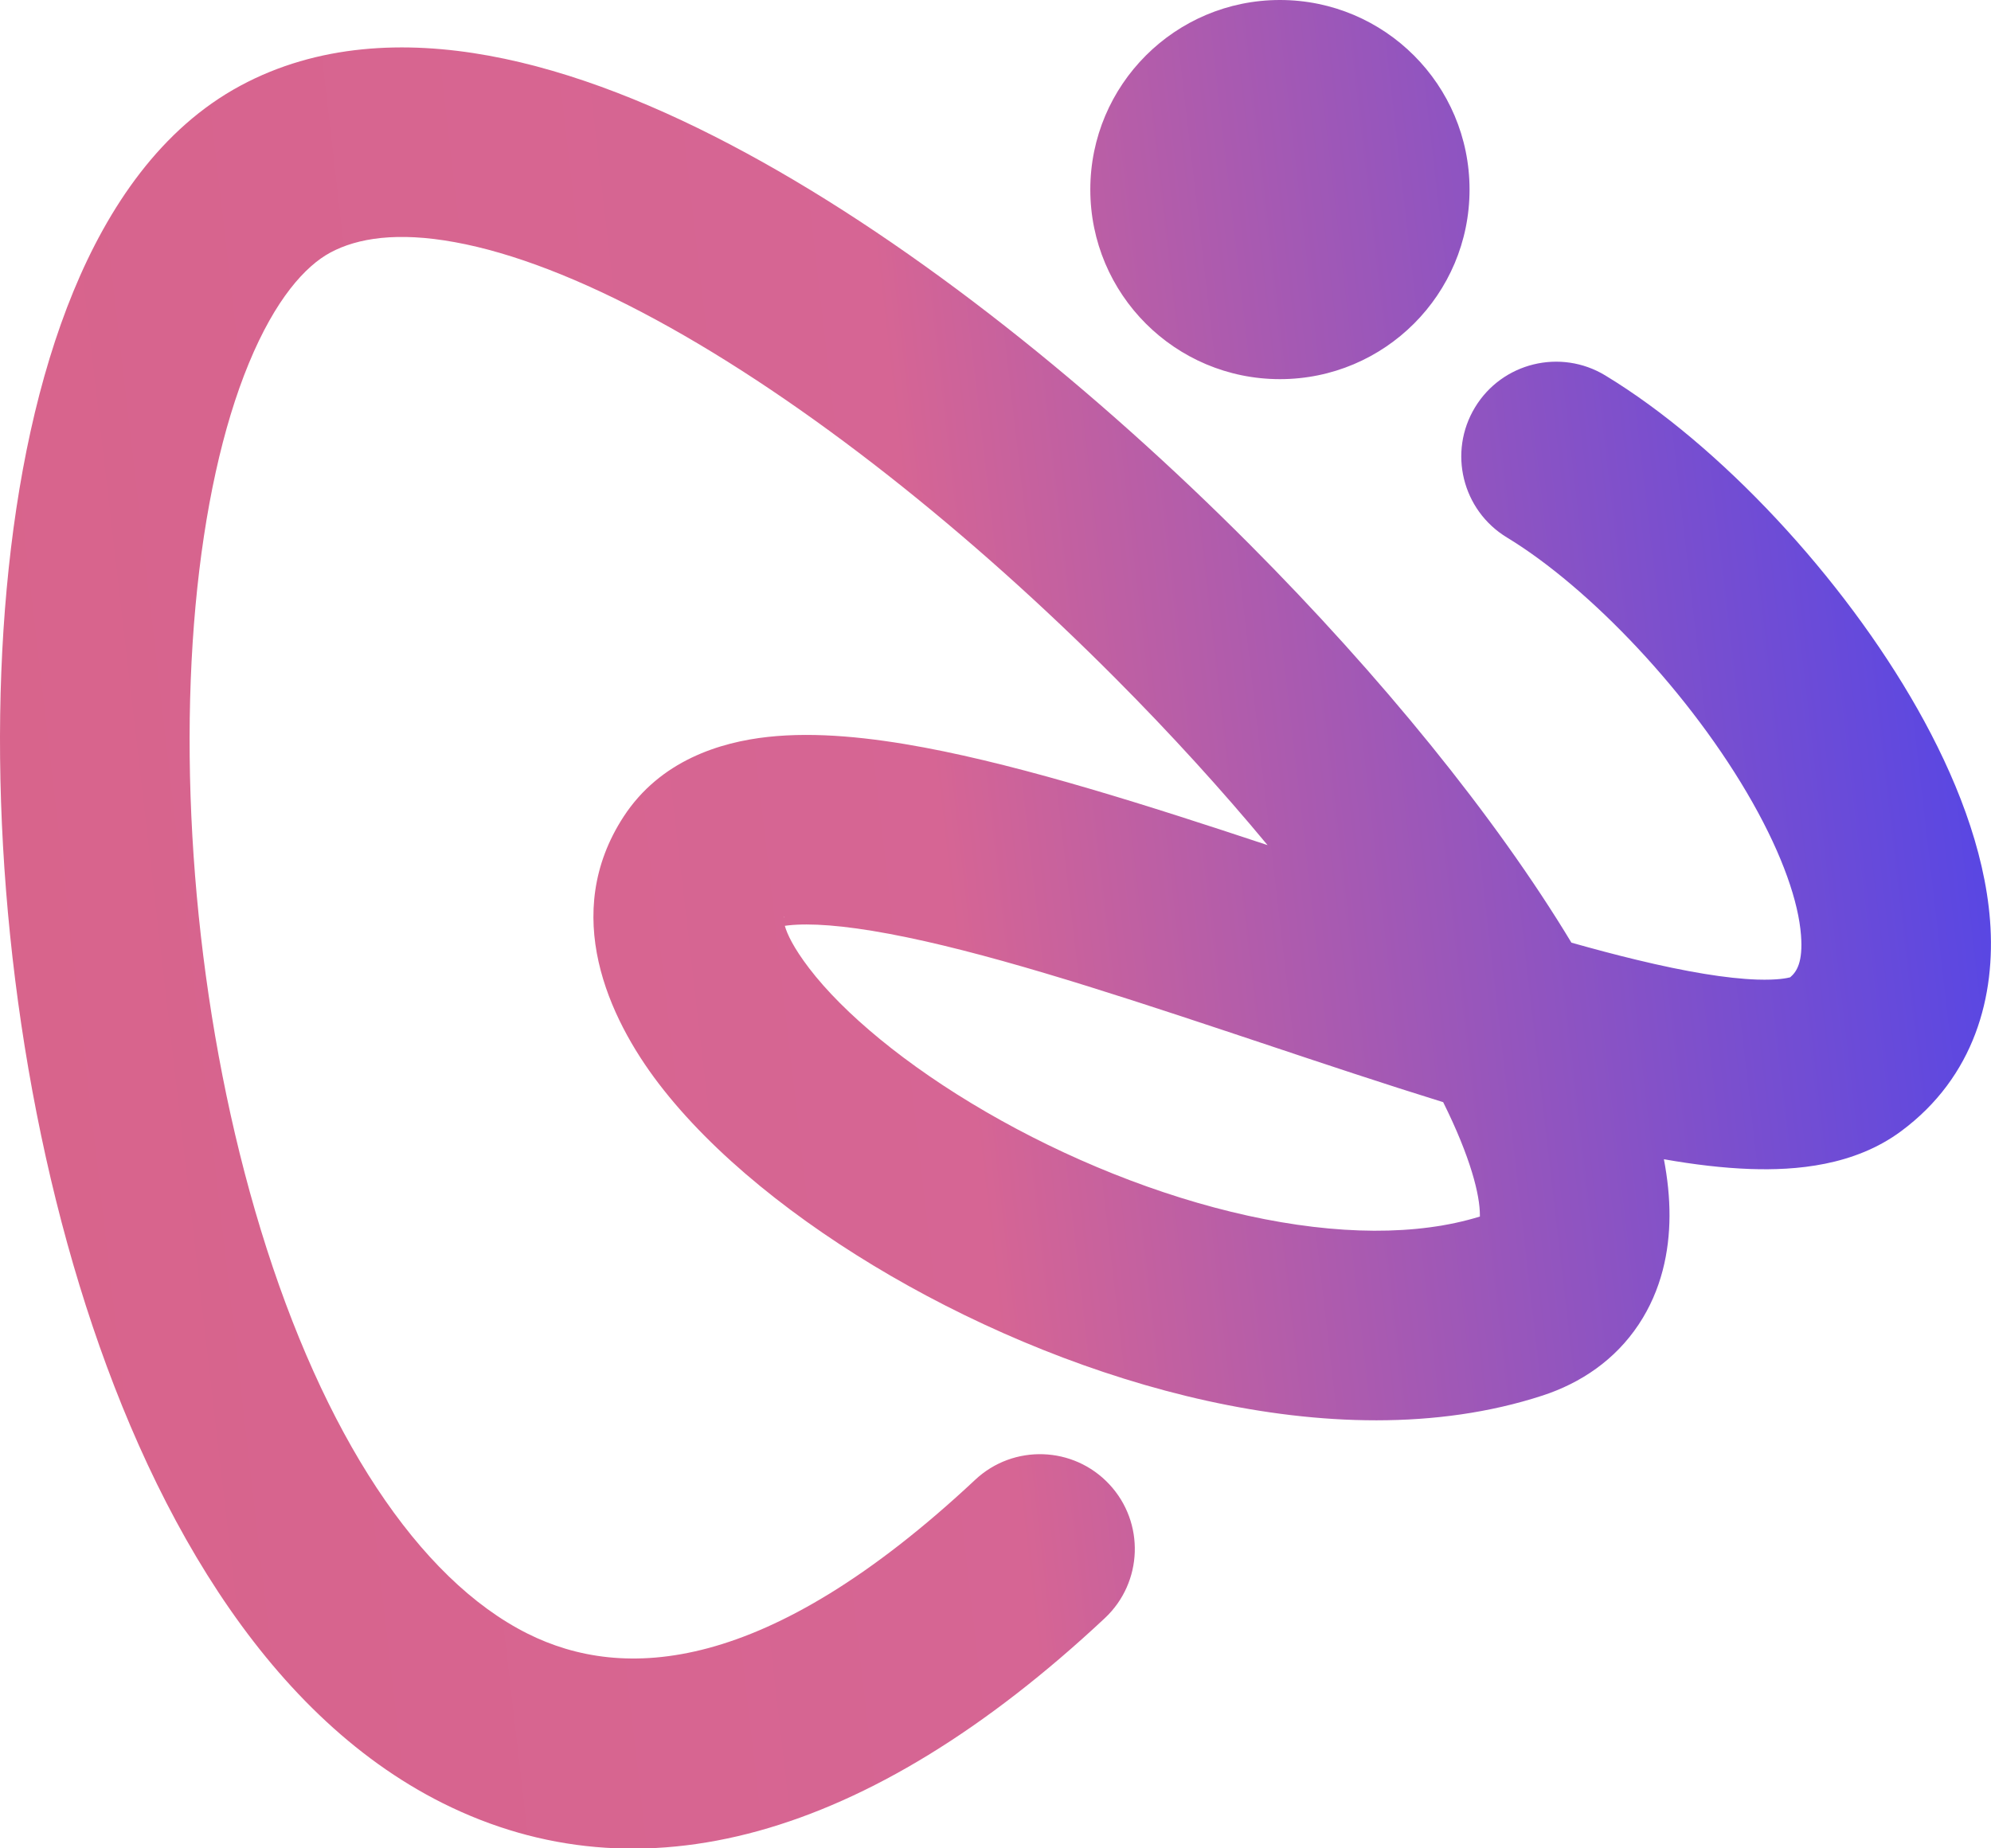 <svg width="42" height="39" viewBox="0 0 42 39" fill="none" xmlns="http://www.w3.org/2000/svg">
  <path fill-rule="evenodd" clip-rule="evenodd" d="M27 8C29.209 8 31 6.209 31 4C31 1.791 29.209 0 27 0C24.791 0 23 1.791 23 4C23 6.209 24.791 8 27 8ZM6.967 5.33C7.541 5.021 8.383 4.888 9.596 5.11C10.81 5.331 12.245 5.883 13.835 6.745C17.011 8.468 20.489 11.256 23.534 14.316C24.697 15.484 25.777 16.672 26.739 17.832C24.237 17.002 21.646 16.175 19.495 15.772C18.371 15.562 17.222 15.437 16.198 15.549C15.193 15.659 13.928 16.046 13.155 17.231C11.82 19.28 12.837 21.478 13.894 22.862C15.038 24.36 16.816 25.774 18.793 26.921C20.789 28.079 23.12 29.042 25.47 29.559C27.799 30.071 30.299 30.177 32.54 29.446C33.348 29.182 34.071 28.695 34.568 27.946C35.052 27.217 35.215 26.404 35.218 25.659C35.22 25.267 35.177 24.866 35.1 24.46C35.734 24.572 36.349 24.646 36.925 24.666C37.881 24.699 39.114 24.6 40.1 23.871C41.657 22.719 42.102 21.009 41.98 19.425C41.864 17.911 41.238 16.354 40.452 14.963C38.881 12.185 36.28 9.388 33.864 7.922C32.919 7.349 31.689 7.65 31.116 8.594C30.543 9.538 30.844 10.768 31.789 11.341C33.535 12.401 35.684 14.657 36.969 16.931C37.611 18.067 37.939 19.036 37.992 19.732C38.036 20.3 37.902 20.504 37.764 20.621L37.761 20.622C37.712 20.634 37.515 20.684 37.063 20.669C36.429 20.647 35.577 20.507 34.515 20.25C34.078 20.145 33.622 20.023 33.149 19.89C31.542 17.225 29.11 14.247 26.369 11.494C23.148 8.258 19.363 5.193 15.741 3.229C13.932 2.247 12.085 1.498 10.314 1.175C8.544 0.852 6.701 0.931 5.072 1.808C3.396 2.71 2.283 4.366 1.55 6.145C0.804 7.955 0.351 10.128 0.141 12.423C-0.279 17.013 0.241 22.422 1.677 27.121C3.082 31.715 5.524 36.143 9.348 38.051C13.486 40.115 18.286 38.842 23.305 34.144C24.112 33.389 24.154 32.123 23.399 31.317C22.644 30.51 21.378 30.468 20.572 31.223C16.145 35.367 13.13 35.468 11.134 34.472C8.826 33.32 6.817 30.253 5.502 25.951C4.219 21.753 3.751 16.865 4.124 12.788C4.311 10.75 4.7 8.997 5.248 7.669C5.809 6.309 6.441 5.614 6.967 5.33ZM26.669 22.025C27.924 22.444 29.205 22.872 30.444 23.256C31.025 24.426 31.22 25.217 31.218 25.643L31.218 25.669C29.9 26.077 28.209 26.065 26.328 25.652C24.429 25.234 22.483 24.438 20.8 23.461C19.096 22.472 17.791 21.374 17.072 20.434C16.733 19.99 16.603 19.703 16.556 19.535C16.579 19.531 16.605 19.528 16.632 19.525C17.081 19.476 17.779 19.52 18.759 19.704C20.704 20.068 23.186 20.865 25.859 21.755C26.128 21.844 26.398 21.934 26.669 22.025ZM31.204 25.794L31.205 25.791C31.205 25.793 31.204 25.794 31.204 25.794ZM16.539 19.339C16.54 19.339 16.54 19.35 16.532 19.368C16.533 19.348 16.537 19.338 16.539 19.339ZM16.343 19.582C16.335 19.586 16.33 19.588 16.33 19.588C16.33 19.588 16.334 19.585 16.343 19.582Z" fill="url(#paint0_linear_15_6)"/>
  <defs>
    <linearGradient id="paint0_linear_15_6" x1="-6.24068e-08" y1="39.006" x2="45.063" y2="33.793" gradientUnits="userSpaceOnUse">
      <stop stop-color="#D8648B"/>
      <stop offset="0.489" stop-color="#D66594"/>
      <stop offset="1" stop-color="#5145E8"/>
    </linearGradient>
  </defs>
</svg>
